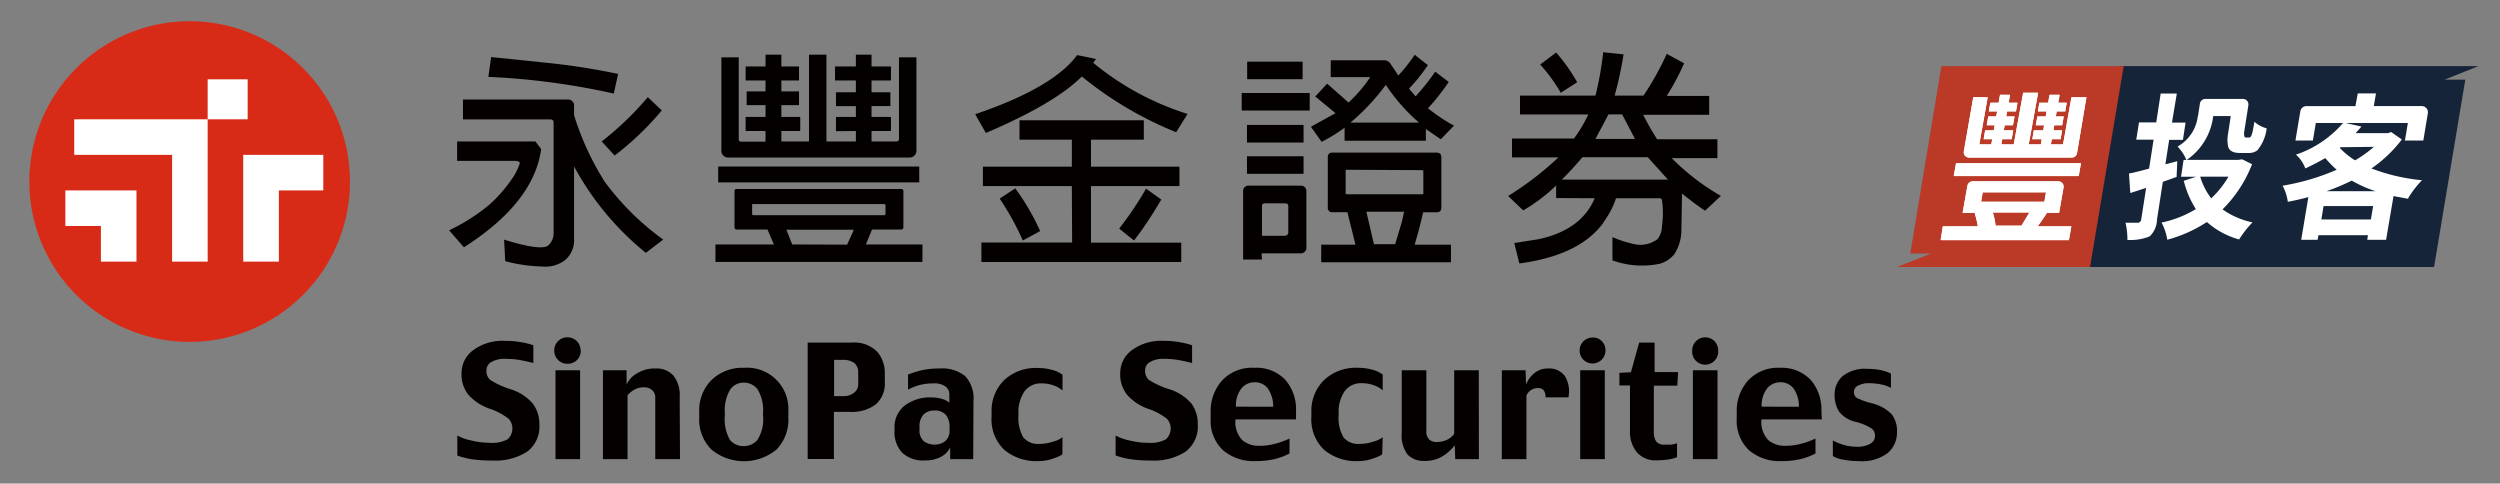 <svg id="圖層_1" data-name="圖層 1" xmlns="http://www.w3.org/2000/svg" viewBox="0 0 265.08 51.27"><rect x="0" y="0" width="265.08" height="51.27" fill="#808080" stroke="none"/><defs><style>.cls-1{fill:#040000;}.cls-2{fill:#d82b17;}.cls-3{fill:#fff;}.cls-4{fill:#152439;}.cls-5{fill:#ba3927;}</style></defs><path class="cls-1" d="M57.19,45a3.31,3.31,0,0,1-1.31,2.9,6.18,6.18,0,0,1-3.64.93A14.22,14.22,0,0,1,50,48.69a8,8,0,0,1-1.51-.39V46.18a5.39,5.39,0,0,0,1.46.52,7.94,7.94,0,0,0,2,.25,3.36,3.36,0,0,0,1.87-.37,1.54,1.54,0,0,0,.14-2.15,6.6,6.6,0,0,0-2.09-1.11A5.41,5.41,0,0,1,49.7,41.9a3.42,3.42,0,0,1-.76-2.35,3,3,0,0,1,1.22-2.41,5.23,5.23,0,0,1,3.36-1,9.61,9.61,0,0,1,1.87.17,7.26,7.26,0,0,1,1.16.3v1.88c-.46-.12-.93-.22-1.39-.31a8.79,8.79,0,0,0-1.49-.13,2.85,2.85,0,0,0-1.6.35,1,1,0,0,0-.49.86,1.28,1.28,0,0,0,.37,1,8.58,8.58,0,0,0,2.16,1,5.12,5.12,0,0,1,2.38,1.53A3.57,3.57,0,0,1,57.19,45Z"/><path class="cls-1" d="M61.58,37.17a1.34,1.34,0,0,1-.4,1,1.36,1.36,0,0,1-1,.4,1.33,1.33,0,0,1-1-.4,1.35,1.35,0,0,1-.41-1,1.33,1.33,0,0,1,.41-1,1.29,1.29,0,0,1,1-.4,1.37,1.37,0,0,1,1.38,1.38Zm-.07,11.51H58.9V39.26h2.61Z"/><path class="cls-1" d="M72.1,48.68H69.48v-6.6a1,1,0,0,0-.31-.69,1.22,1.22,0,0,0-.9-.32,2,2,0,0,0-1,.24,2.66,2.66,0,0,0-.73.6v6.77H63.93V39.26h2.51l0,1.51a2.62,2.62,0,0,1,1.1-1.18,3.56,3.56,0,0,1,2-.52,2.4,2.4,0,0,1,1.85.74,3.29,3.29,0,0,1,.68,2.27Z"/><path class="cls-1" d="M83.59,44.25a4.55,4.55,0,0,1-1.25,3.41,5.42,5.42,0,0,1-6.91,0,4.48,4.48,0,0,1-1.29-3.38v-.59a4.54,4.54,0,0,1,1.27-3.36A4.67,4.67,0,0,1,78.87,39a4.38,4.38,0,0,1,4.72,4.64ZM80.9,44v-.13a4.22,4.22,0,0,0-.59-2.61,1.82,1.82,0,0,0-1.44-.69,1.72,1.72,0,0,0-1.45.74,4.35,4.35,0,0,0-.56,2.56V44a4.48,4.48,0,0,0,.54,2.65,1.82,1.82,0,0,0,1.47.65,1.87,1.87,0,0,0,1.43-.64A4.08,4.08,0,0,0,80.9,44Z"/><path class="cls-1" d="M93.82,40.51a2.92,2.92,0,0,1-.95,2.36,4.18,4.18,0,0,1-2.77.8H88.42v5H85.64V36.33h4.63a3.4,3.4,0,0,1,2.77,1,3.45,3.45,0,0,1,.78,2.24ZM91,40.69V39.5a1.3,1.3,0,0,0-.4-1,2,2,0,0,0-1.29-.34h-.87V42h1a1.71,1.71,0,0,0,1.09-.34A1.11,1.11,0,0,0,91,40.69Z"/><path class="cls-1" d="M103.19,48.68h-2.44l0-1.23a2.24,2.24,0,0,1-1,1,3.5,3.5,0,0,1-1.66.37A3.25,3.25,0,0,1,95.66,48a3.17,3.17,0,0,1-.81-2.38v-.17A2.92,2.92,0,0,1,95.93,43a4.47,4.47,0,0,1,2.88-.86,4,4,0,0,1,1.08.16,1.9,1.9,0,0,1,.77.4v-.92a1,1,0,0,0-.44-.82A2,2,0,0,0,99,40.65a6.09,6.09,0,0,0-1.55.19,5.28,5.28,0,0,0-1.17.48V39.71a11.15,11.15,0,0,1,1.44-.45,8.89,8.89,0,0,1,1.94-.19,3.85,3.85,0,0,1,2.69.82,3.5,3.5,0,0,1,.87,2.64Zm-2.51-3.15v-.25a1.87,1.87,0,0,0-.4-1.3,1.51,1.51,0,0,0-1.19-.45,1.57,1.57,0,0,0-1.16.42,1.81,1.81,0,0,0-.43,1.34v.26A1.48,1.48,0,0,0,98,46.82a1.94,1.94,0,0,0,1.16.32,1.69,1.69,0,0,0,1.09-.39A1.47,1.47,0,0,0,100.68,45.53Z"/><path class="cls-1" d="M112.65,48.18a3.91,3.91,0,0,1-.92.42,4.63,4.63,0,0,1-1.61.29,5.31,5.31,0,0,1-3.63-1.19,4.47,4.47,0,0,1-1.35-3.55v-.4a4.57,4.57,0,0,1,1.32-3.43,4.9,4.9,0,0,1,3.59-1.3,5.4,5.4,0,0,1,1.61.23,2.8,2.8,0,0,1,1,.49v1.67a2.64,2.64,0,0,0-.94-.54,3.72,3.72,0,0,0-1.27-.22,2.14,2.14,0,0,0-1.83.86,3.87,3.87,0,0,0-.63,2.34V44a4.12,4.12,0,0,0,.51,2.37,2,2,0,0,0,1.66.7,4.71,4.71,0,0,0,1.5-.24,2.81,2.81,0,0,0,1-.47Z"/><path class="cls-1" d="M127,45a3.31,3.31,0,0,1-1.31,2.9,6.18,6.18,0,0,1-3.64.93,14.22,14.22,0,0,1-2.25-.15,8,8,0,0,1-1.51-.39V46.18a5.39,5.39,0,0,0,1.46.52,7.94,7.94,0,0,0,2,.25,3.36,3.36,0,0,0,1.87-.37,1.54,1.54,0,0,0,.14-2.15,6.57,6.57,0,0,0-2.1-1.11,5.44,5.44,0,0,1-2.12-1.42,3.47,3.47,0,0,1-.76-2.35A3,3,0,0,1,120,37.14a5.23,5.23,0,0,1,3.36-1,9.61,9.61,0,0,1,1.87.17,7.79,7.79,0,0,1,1.17.3v1.88c-.47-.12-.94-.22-1.4-.31a8.79,8.79,0,0,0-1.49-.13,2.85,2.85,0,0,0-1.6.35,1,1,0,0,0-.49.86,1.28,1.28,0,0,0,.37,1,8.58,8.58,0,0,0,2.16,1,5.12,5.12,0,0,1,2.38,1.53A3.57,3.57,0,0,1,127,45Z"/><path class="cls-1" d="M137.42,44.47H131a2.81,2.81,0,0,0,.71,2.19,2.73,2.73,0,0,0,1.85.61,6.36,6.36,0,0,0,1.54-.19,8.89,8.89,0,0,0,1.63-.58v1.58a6.55,6.55,0,0,1-1.59.6,8.74,8.74,0,0,1-2,.21,5,5,0,0,1-3.47-1.16,4.3,4.3,0,0,1-1.3-3.39v-.67a4.83,4.83,0,0,1,1.19-3.3A4.3,4.3,0,0,1,133,39a4.2,4.2,0,0,1,3.28,1.27,4.77,4.77,0,0,1,1.14,3.31ZM135,43.13a3.35,3.35,0,0,0-.61-2,1.75,1.75,0,0,0-1.38-.6,1.83,1.83,0,0,0-1.33.59,2.94,2.94,0,0,0-.63,2Z"/><path class="cls-1" d="M146.56,48.18a3.85,3.85,0,0,1-.93.42,4.54,4.54,0,0,1-1.6.29,5.31,5.31,0,0,1-3.63-1.19,4.47,4.47,0,0,1-1.35-3.55v-.4a4.57,4.57,0,0,1,1.32-3.43A4.9,4.9,0,0,1,144,39a5.4,5.4,0,0,1,1.61.23,2.8,2.8,0,0,1,1,.49v1.67a2.74,2.74,0,0,0-.94-.54,3.72,3.72,0,0,0-1.27-.22,2.14,2.14,0,0,0-1.83.86,3.87,3.87,0,0,0-.63,2.34V44a4.12,4.12,0,0,0,.51,2.37,2,2,0,0,0,1.66.7,4.76,4.76,0,0,0,1.5-.24,2.81,2.81,0,0,0,1-.47Z"/><path class="cls-1" d="M156.81,48.68H154.3l-.05-1.47A4.7,4.7,0,0,1,153,48.35a3.52,3.52,0,0,1-2,.52,2.32,2.32,0,0,1-1.74-.66,3.44,3.44,0,0,1-.63-2.36V39.26h2.61v6.35a1.23,1.23,0,0,0,.31,1,1.17,1.17,0,0,0,.76.26,2.67,2.67,0,0,0,1.06-.21,2.14,2.14,0,0,0,.82-.65V39.26h2.61Z"/><path class="cls-1" d="M166.3,42.13h-2.42a1.35,1.35,0,0,0-.16-.69.71.71,0,0,0-.66-.29,1.25,1.25,0,0,0-.79.26,1.23,1.23,0,0,0-.42.54v6.73h-2.61V39.26h2.52l.05,1.49a3.11,3.11,0,0,1,.95-1.24,2.25,2.25,0,0,1,1.38-.44,2.07,2.07,0,0,1,1.77.78A3.08,3.08,0,0,1,166.3,42.13Z"/><path class="cls-1" d="M170.23,37.17a1.37,1.37,0,1,1-2.74,0,1.37,1.37,0,0,1,1.37-1.38,1.3,1.3,0,0,1,1,.4A1.32,1.32,0,0,1,170.23,37.17Zm-.07,11.51h-2.61V39.26h2.61Z"/><path class="cls-1" d="M177.85,40.89h-2.49v4.83a1.92,1.92,0,0,0,.24,1.08,1.11,1.11,0,0,0,1,.34,4.51,4.51,0,0,0,.65,0,4,4,0,0,0,.57-.14v1.48a4.2,4.2,0,0,1-1,.25,9.64,9.64,0,0,1-1.19.08,2.6,2.6,0,0,1-2.05-.83,3.43,3.43,0,0,1-.75-2.38V40.87h-1.12V39.53l1.22-.06.87-3.14h1.64v3.12h2.49Z"/><path class="cls-1" d="M182.18,37.17a1.38,1.38,0,1,1-2.75,0,1.33,1.33,0,0,1,.41-1,1.37,1.37,0,0,1,2.34,1Zm-.07,11.51H179.5V39.26h2.61Z"/><path class="cls-1" d="M193.17,44.47h-6.4a2.77,2.77,0,0,0,.72,2.19,2.72,2.72,0,0,0,1.85.61,6.42,6.42,0,0,0,1.54-.19,8.8,8.8,0,0,0,1.62-.58v1.58a6.55,6.55,0,0,1-1.59.6,8.62,8.62,0,0,1-2,.21,5,5,0,0,1-3.47-1.16,4.33,4.33,0,0,1-1.29-3.39v-.67a4.82,4.82,0,0,1,1.18-3.3A4.32,4.32,0,0,1,188.75,39,4.22,4.22,0,0,1,192,40.29a4.82,4.82,0,0,1,1.13,3.31Zm-2.43-1.34a3.21,3.21,0,0,0-.61-2,1.75,1.75,0,0,0-1.38-.6,1.85,1.85,0,0,0-1.33.59,2.94,2.94,0,0,0-.63,2Z"/><path class="cls-1" d="M201.14,45.82a2.85,2.85,0,0,1-.95,2.19,4.54,4.54,0,0,1-3.12.88,8.24,8.24,0,0,1-1.65-.16,3.09,3.09,0,0,1-1.08-.37V46.7a5.32,5.32,0,0,0,1.08.45,4.7,4.7,0,0,0,1.44.22,2.76,2.76,0,0,0,1.45-.32.94.94,0,0,0,.5-.82,1,1,0,0,0-.33-.78,5.65,5.65,0,0,0-1.71-.72A3.06,3.06,0,0,1,195,43.64a3.26,3.26,0,0,1-.47-1.82,2.54,2.54,0,0,1,.83-1.92,3.79,3.79,0,0,1,2.64-.79,6.91,6.91,0,0,1,1.41.13,5.38,5.38,0,0,1,1.09.37v1.52a3.63,3.63,0,0,0-1-.36,6.7,6.7,0,0,0-1.3-.14,2.36,2.36,0,0,0-1.17.25.73.73,0,0,0-.45.66.71.71,0,0,0,.35.68,8.79,8.79,0,0,0,1.54.54,4.33,4.33,0,0,1,2.12,1.18A2.86,2.86,0,0,1,201.14,45.82Z"/><path class="cls-1" d="M104.54,14.11l-1.14-2c5.53-1.87,9.16-4,10.81-6.27l2,.41-.29.41a29.57,29.57,0,0,0,10,5.42l-1.21,1.94a38.65,38.65,0,0,1-10-5.91c-1.94,1.94-5.35,3.93-10.2,6m9.14,5.62h-9.43V17.67h9.43V14.81h-5.55V12.75h13.18v2.06h-5.6v2.86h9.38v2.06h-9.38v6h9.57v2.05H104.06V25.72h9.62Zm-6,.24a25,25,0,0,1,2.64,4.53l-1.84,1A29.12,29.12,0,0,0,106,21.06Zm15.48,1.19c-1,1.72-2,3.2-2.89,4.34l-1.57-1.26A36.26,36.26,0,0,0,121.52,20Z"/><path class="cls-1" d="M138.87,11.72h-7.21V9.86h7.21Zm-5.06,15.8h-2V20.3a.56.56,0,0,1,.63-.61h5.43a.57.57,0,0,1,.65.61v5.88a.6.6,0,0,1-.68.68h-4.07ZM138.12,8.4h-5.88V6.54h5.88Zm.1,6.71h-6V13.25h6Zm0,3.32h-6V16.57h6Zm-4.09,3.13c-.22,0-.32.09-.32.31V25h2.38a.37.37,0,0,0,.41-.41V21.87c0-.22-.12-.31-.34-.31Zm8.31-7.92a17.5,17.5,0,0,1-2.31,1.4L139,13.44,141.61,12l-2.15-1.77,1.26-1.36,2.27,2a15,15,0,0,0,2.3-2.69H141.1V6.39h5.65a.77.77,0,0,1,.65.32L148.27,8A16.23,16.23,0,0,0,150,5.81L151.4,6.9a18,18,0,0,1-2,2.5l.7.82a24.83,24.83,0,0,0,2.08-2.62l1.43,1.09a22.61,22.61,0,0,1-2.2,2.79,18.11,18.11,0,0,0,2.76,1.84l-1.4,1.45-1.58-1.09v1.24h-8.62V13.54Zm11.41,12.3v1.87H140.09V25.94h3.63l-.85-3.44H141.3a.45.45,0,0,1-.51-.51v-5.3a.45.45,0,0,1,.51-.51h11c.37,0,.53.17.53.51V22c0,.34-.16.51-.53.51h-1.4l-.41,1.7L150,25.94ZM142.75,18l-.07.08v2.42l.07.1h8.09s.08,0,.08-.1V18.12l-.08-.08Zm7.71-5a19.87,19.87,0,0,1-3.52-4,23.17,23.17,0,0,1-3.75,4Zm-1.58,9.45h-4l.8,3.44h2.25l.73-2.42Z"/><path class="cls-1" d="M165,21V19.67a18.26,18.26,0,0,1-3.49,2.64l-1.6-1.53a33.3,33.3,0,0,0,5.33-4.09h-4.92v-2h6.57a15,15,0,0,0,1.52-2.55v0h-7.24v-2h8a34.46,34.46,0,0,0,.82-4.6l2.16.22a38.22,38.22,0,0,1-.95,4.38h3.06a30.79,30.79,0,0,0,2.47-4.43l1.84,1a25.86,25.86,0,0,1-1.84,3.46h4.5v2h-7a29,29,0,0,0,1.48,2.6h6.39v2h-4.84a24.25,24.25,0,0,0,5.21,4l-1.68,1.57c-.87-.58-1.67-1.19-2.44-1.82l-.07,3.83a4.71,4.71,0,0,1-.76,2.62,3.1,3.1,0,0,1-1.55,1,9.25,9.25,0,0,1-5-.36V25.14a12,12,0,0,0,2.25.73,3,3,0,0,0,2.52-.51,2.19,2.19,0,0,0,.48-1.38,9.82,9.82,0,0,0,0-2.79.27.27,0,0,0-.27-.17h-4.6a8.43,8.43,0,0,1-1,2.06l-.48.73c-1.72,2.21-4.68,3.59-8.77,4.12l-.54-2.16,2.6-.41c3-.65,5-2.11,5.93-4.34Zm0-15.43a18.45,18.45,0,0,1,2.23,3.15l-1.74,1.12a17.39,17.39,0,0,0-2.18-3Zm11.85,13.47-2.13-2.37h-6.93c-.51.6-1.24,1.43-2.18,2.37ZM172,12.13h-1.45l-1.38,2.6h4.19Z"/><path class="cls-2" d="M37.11,19.25a17,17,0,1,1-17-17,17,17,0,0,1,17,17"/><rect class="cls-3" x="22.02" y="8.41" width="4.24" height="4.24"/><polygon class="cls-3" points="6.93 20.19 6.93 23.96 10.7 23.96 10.7 27.74 14.47 27.74 14.47 20.19 6.93 20.19"/><polygon class="cls-3" points="7.87 12.65 7.87 16.42 18.25 16.42 18.25 27.74 22.02 27.74 22.02 12.65 7.87 12.65"/><polygon class="cls-3" points="25.79 16.42 25.79 27.74 29.57 27.74 29.57 20.19 34.28 20.19 34.28 16.42 25.79 16.42"/><path class="cls-1" d="M81.38,24.34H78.12c-.17,0-.24-.1-.24-.27V20.28c0-.17.07-.24.24-.24H95.53c.17,0,.26.07.26.24v3.79a.24.24,0,0,1-.26.27H92.46l-.65,1.58h6v1.85H75.86V25.92h6.2Zm16.09-5H76.15V17.66H97.47Zm-8.83-5.43V12.4h2.11V11.25H88.64V9.78h2.11V8.53H88.54V7.05h2.21V5.8h1.66V7.05h2.06V8.53H92.41V9.78h2v1.47h-2V12.4h2.06v1.49H92.41V15H95c.22,0,.32-.07.32-.29V6.08h1.85v9.8a.73.73,0,0,1-.82.82H77.28a.72.72,0,0,1-.79-.82V6.08h1.84v8.65c0,.22.1.29.29.29h2.55V13.89H79.06V12.4h2.11V11.15h-2V9.69h2V8.53H79.06V7.05h2.11V5.8h1.68V7.05h1.87V8.53H82.85V9.69h1.87v1.46H82.85V12.4h2v1.49h-2V15h2.93V5.8h1.85V15h3.12V13.89Zm-8.82,7.73c-.07,0-.09,0-.07.08v1l.07.1h14l.07-.1v-1l-.07-.08Zm10,4.3.58-1.27.12-.31H83.38L84,25.92Z"/><path class="cls-1" d="M56.77,15l.61.8c-.51,3.8-3.27,7.29-8.19,10.42l-1.57-1.8a20.35,20.35,0,0,0,4.26-2.71,14.79,14.79,0,0,0,2.33-2.64,6,6,0,0,0,.87-1.65c.05-.12.05-.17,0-.24a.91.91,0,0,0-.51-.12h-6.1V15Zm4.1,10.39a2.74,2.74,0,0,1-1,2.23,3.51,3.51,0,0,1-2.48.63,16,16,0,0,1-3.82-.56l-.12-2.28c2.51.78,4.06,1,4.62.66a1.73,1.73,0,0,0,.63-1.41V13c0-.22-.12-.34-.36-.34H49.09V10.55h11.1a.64.64,0,0,1,.68.73v.94a29.59,29.59,0,0,0,3.27,7.08,28.16,28.16,0,0,0,6.18,6.1l-1.84,1.41a30.34,30.34,0,0,1-7.61-9.16ZM52.08,6.05l6,.62a71.37,71.37,0,0,1,7.46,1.17l-.46,2.08A76.61,76.61,0,0,0,51.78,8.15Zm18.09,5.66a30.86,30.86,0,0,1-5,4.78L63.8,15a33,33,0,0,0,4.89-4.7Z"/><polygon class="cls-4" points="221.11 28.31 258.09 28.31 261.4 8.45 259.19 8.45 262.8 7.01 224.68 7.01 221.11 28.31"/><polygon class="cls-5" points="225.18 7.01 205.85 7.01 202.55 26.88 204.76 26.88 201.15 28.31 221.61 28.31 225.18 7.01"/><path class="cls-3" d="M216.06,24h3.57l-.26,1.46h-13.6L206,24h3.71a8.52,8.52,0,0,0-.33-1.38l.2-.05H208.1l.51-2.87a.57.57,0,0,1,.55-.47h9.09a.56.56,0,0,1,.55.66l-.47,2.68h-1.47l.16.05Q216.63,23.2,216.06,24Zm4.59-6.69-.24,1.36H207.16l.24-1.36Zm.58-7-1,5.93a.54.54,0,0,1-.55.46H208.78a.55.55,0,0,1-.55-.65l1-5.74h1.53l-.89,5h1.27l.1-.55h-.91l.16-.94h.91l.1-.54h-.84l.16-.93h.84l.1-.54h-.88l.16-.92h.88l.15-.84h1.06l-.15.84h.94l-.16.92h-.94l-.1.54h.89l-.17.93h-.88l-.09.54h1l-.17.94h-1l-.1.55h1.32l1-5.48h1.59l-1,5.48h1.29l.09-.55h-1l.16-.94h1l.09-.54h-.88l.17-.93h.88l.09-.54h-.92l.16-.92h.93l.15-.84h1.07l-.15.84h.9l-.16.92h-.9l-.1.54h.84l-.16.93h-.84l-.09.54h.92l-.16.94h-.93l-.1.55h1.29l.89-5Zm-11,10.08-.17,1h6.71l.17-1Zm5,2.14h-3.93a6.39,6.39,0,0,1,.29,1.4l-.11,0h2.86C214.77,23.21,215.07,22.73,215.17,22.55Z"/><path class="cls-3" d="M216.06,24h3.57l-.26,1.46h-13.6L206,24h3.71a8.52,8.52,0,0,0-.33-1.38l.2-.05H208.1l.51-2.87a.57.57,0,0,1,.55-.47h9.09a.56.56,0,0,1,.55.66l-.47,2.68h-1.47l.16.05Q216.63,23.2,216.06,24Zm4.59-6.69-.24,1.36H207.16l.24-1.36Zm.58-7-1,5.93a.54.54,0,0,1-.55.46H208.78a.55.55,0,0,1-.55-.65l1-5.74h1.53l-.89,5h1.27l.1-.55h-.91l.16-.94h.91l.1-.54h-.84l.16-.93h.84l.1-.54h-.88l.16-.92h.88l.15-.84h1.06l-.15.84h.94l-.16.92h-.94l-.1.54h.89l-.17.93h-.88l-.09.54h1l-.17.94h-1l-.1.55h1.32l1-5.48h1.59l-1,5.48h1.29l.09-.55h-1l.16-.94h1l.09-.54h-.88l.17-.93h.88l.09-.54h-.92l.16-.92h.93l.15-.84h1.07l-.15.84h.9l-.16.92h-.9l-.1.54h.84l-.16.93h-.84l-.09.54h.92l-.16.94h-.93l-.1.55h1.29l.89-5Zm-11,10.08-.17,1h6.71l.17-1Zm5,2.14h-3.93a6.39,6.39,0,0,1,.29,1.4l-.11,0h2.86C214.77,23.21,215.07,22.73,215.17,22.55Z"/><path class="cls-3" d="M253.54,14l1.13.79a13.93,13.93,0,0,1-3.22,3.07,20.2,20.2,0,0,0,5.36,1.25A10.37,10.37,0,0,0,255.35,21a.29.29,0,0,1,0,.08l-1.56-.29L253,25.43H251l.08-.49h-5.25l-.09.49H244l.76-4.53c-.67.18-1.4.35-2.18.5a5,5,0,0,0-.55-1.71s0,0,0,0A24.36,24.36,0,0,0,247.76,18a13.78,13.78,0,0,1-1.21-1.24c-.54.32-1.24.69-2.11,1.1a3.78,3.78,0,0,0-.84-1.32l-.16-.14a11.44,11.44,0,0,0,5-3.36h-2.89l-.31,1.86h-1.85l.52-3.11a.66.66,0,0,1,.67-.54h5.17L250,9.9h1.93l-.23,1.35h5.06a.65.65,0,0,1,.67.75l-.48,2.9H255l.31-1.86H248.7l1.69.38-.62.7h3.43Zm-7.4,9.27h5.25l.24-1.42h-5.26Zm.58-3h5.15a13.37,13.37,0,0,1-2.51-1.12A22.13,22.13,0,0,1,246.72,20.26Zm1.46-4.66-.09.07A7.88,7.88,0,0,0,249.71,17a12.43,12.43,0,0,0,2-1.43Z"/><path class="cls-3" d="M230.79,18.76l-1.46.52-.62,4A2.53,2.53,0,0,1,228,25l-.15.1a5.52,5.52,0,0,1-2.28.34,7.32,7.32,0,0,0-.2-1.82c.37,0,.82,0,1.36,0a.4.4,0,0,0,.3-.31l.53-3.39-1.68.55-.14-2.07c.34-.06,1.06-.23,2.13-.52l.48-3.07h-1.84l.29-1.83h1.83l.47-3.06h1.71L230.3,13h1.44l-.28,1.83H230l-.4,2.59,1.26-.33Zm6.94-1.87,1.06.52a13.61,13.61,0,0,1-3.13,4.79,8.5,8.5,0,0,0,3.18,1.38,10.19,10.19,0,0,0-1.42,1.81A8.58,8.58,0,0,1,234,23.54a14.47,14.47,0,0,1-4.2,1.88,5.57,5.57,0,0,0-.61-1.82,11.58,11.58,0,0,0,3.64-1.43,10.07,10.07,0,0,1-1.28-3l1.3-.43h-1.59l.27-1.78h.29a4.2,4.2,0,0,0-.78-1.26l-.14-.17A4.24,4.24,0,0,0,233,12.57c0-.13.06-.26.08-.39l.18-1.2a.59.59,0,0,1,.58-.49h4a.58.58,0,0,1,.56.67l-.46,2.93c0,.31.06.47.14.49h.42c.11,0,.2-.12.28-.37s.15-.66.26-1.3a3.18,3.18,0,0,0,1.3.7,4.42,4.42,0,0,1-1,2.34,1.47,1.47,0,0,1-.91.27h-.93c-.69,0-1.1-.21-1.24-.65a3.56,3.56,0,0,1,0-1.46l.27-1.8h-1.86a6.56,6.56,0,0,1-2.8,4.64h5.5Zm-1.44,1.84h-3a7.23,7.23,0,0,0,1.17,2.3A10.16,10.16,0,0,0,236.29,18.73Z"/></svg>